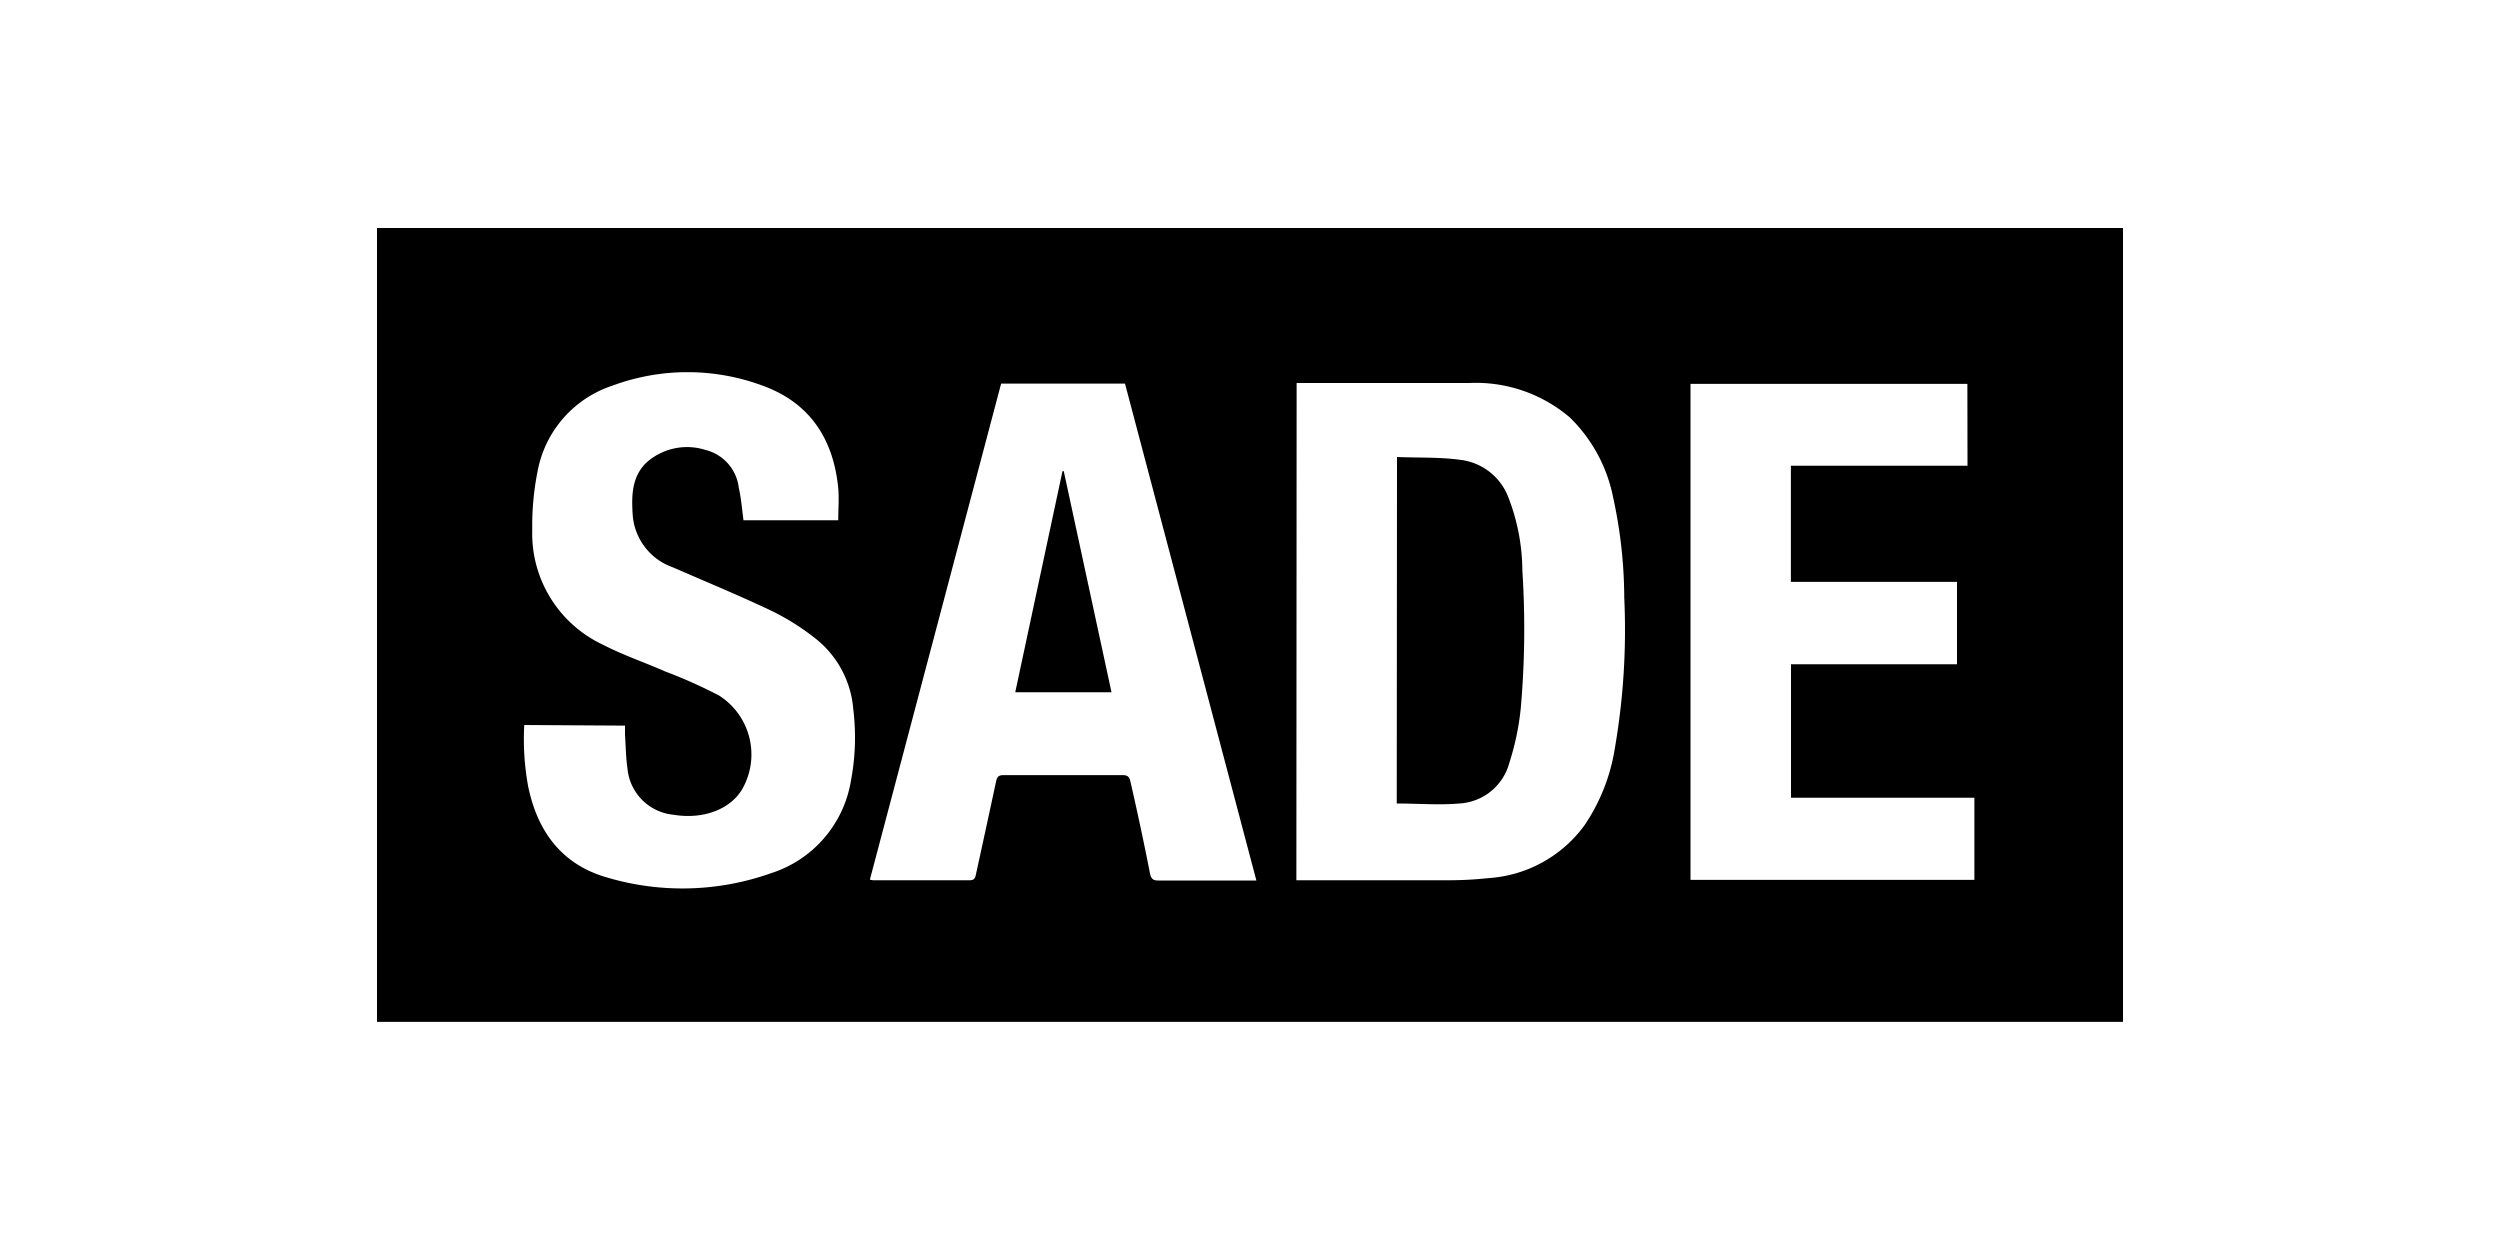 <svg id="Layer_1" data-name="Layer 1" xmlns="http://www.w3.org/2000/svg" viewBox="0 0 200 100"><title>pa</title><path d="M30.16,81.75q0-31.75,0-63.51H169.84V81.75Zm73.55-11.33h.73c3.81,0,7.61,0,11.42,0a29.62,29.62,0,0,0,3.21-.17,10.34,10.34,0,0,0,7.7-4.24,15.2,15.2,0,0,0,2.41-6.1,55.74,55.74,0,0,0,.76-12.12,37.93,37.93,0,0,0-.89-8,12.24,12.24,0,0,0-3.46-6.39,11.59,11.59,0,0,0-8.06-2.76c-4.41,0-8.82,0-13.23,0l-.57,0ZM80.09,30.69,69.59,70.37a1.77,1.77,0,0,0,.26.05c2.58,0,5.15,0,7.73,0,.38,0,.44-.21.5-.49.54-2.48,1.09-5,1.61-7.43.08-.4.25-.49.62-.49q4.74,0,9.49,0c.42,0,.56.14.64.54C91,65,91.52,67.43,92,69.88c.09.42.25.57.69.56,2.42,0,4.84,0,7.26,0,.17,0,.34,0,.56,0L90,30.69ZM41.94,58a21,21,0,0,0,.31,4.9c.75,3.65,2.72,6.31,6.42,7.33a21.17,21.17,0,0,0,13-.37,9.36,9.36,0,0,0,6.41-7.43,18.55,18.55,0,0,0,.18-5.71,8,8,0,0,0-3-5.62,19.27,19.27,0,0,0-3.55-2.24c-2.59-1.23-5.24-2.32-7.87-3.47a4.81,4.81,0,0,1-3.23-4.28c-.09-1.47-.06-2.94,1.06-4.06A4.86,4.86,0,0,1,56.45,36a3.53,3.53,0,0,1,2.65,3c.19.85.26,1.73.38,2.62h7.58c0-.89.07-1.73,0-2.56-.38-3.94-2.28-6.85-6.06-8.21a17.26,17.26,0,0,0-12,0,8.93,8.93,0,0,0-6,6.89,22.09,22.09,0,0,0-.42,4.64,9.82,9.82,0,0,0,5.62,9.18c1.62.84,3.37,1.43,5,2.15a39.44,39.44,0,0,1,4.32,1.93A5.59,5.59,0,0,1,59.45,63c-.92,1.72-3.15,2.58-5.57,2.18a4.09,4.09,0,0,1-3.68-3.67c-.13-.9-.14-1.83-.2-2.74,0-.23,0-.46,0-.72ZM157.39,30.71H135.24V70.39h22.71V63.82H143.28V53.14h13.28V46.55H143.27V37.26h14.13Z"/><path d="M111.76,36.56c1.72.07,3.42,0,5.09.23a4.7,4.7,0,0,1,3.82,3,16.47,16.47,0,0,1,1.12,5.88,72.31,72.31,0,0,1-.13,11,21.15,21.15,0,0,1-.92,4.38,4.39,4.39,0,0,1-4,3.23c-1.64.14-3.3,0-5,0Z"/><path d="M88.92,55.38h-7.7L85,37.69h.1Z"/></svg>